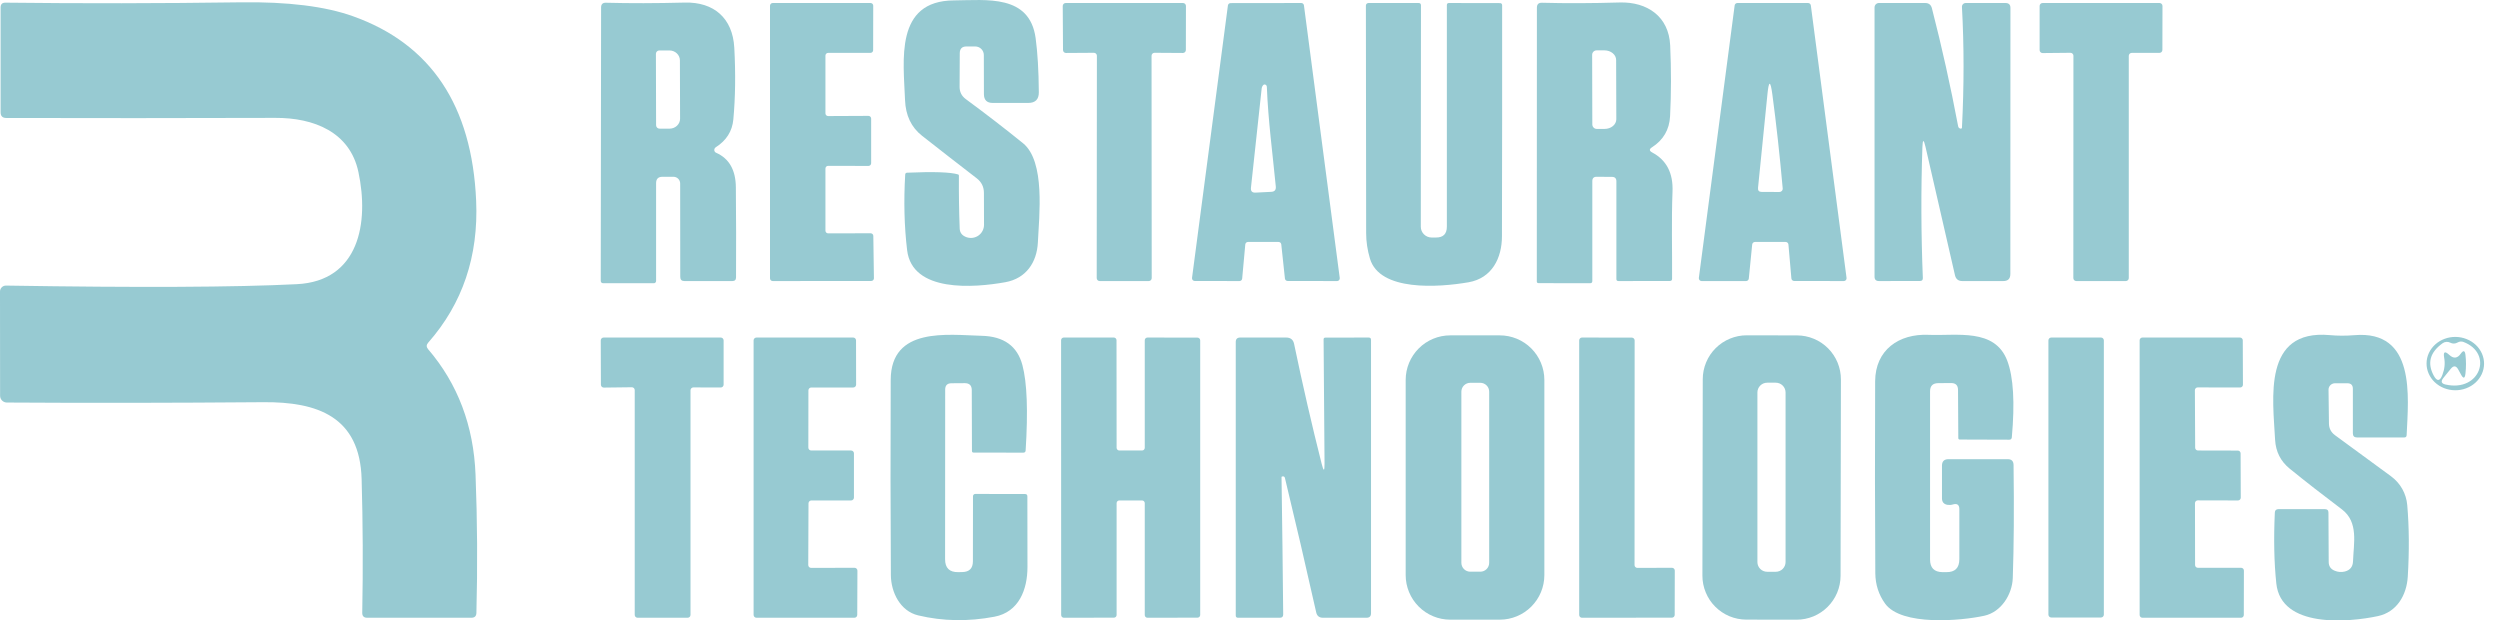 <svg width="137" height="34" viewBox="0 0 137 34" fill="none" xmlns="http://www.w3.org/2000/svg">
<path d="M52.595 2.912L52.586 4.76C52.586 5.036 52.695 5.257 52.914 5.422C54.025 6.241 55.073 7.048 56.057 7.845C57.295 8.845 56.943 11.835 56.876 13.278C56.824 14.373 56.233 15.259 55.095 15.464C53.381 15.773 49.986 16.045 49.71 13.707C49.554 12.405 49.52 11.026 49.605 9.569C49.608 9.502 49.643 9.467 49.71 9.464C51.151 9.401 52.083 9.432 52.505 9.559C52.533 9.569 52.548 9.59 52.548 9.621C52.541 10.634 52.556 11.599 52.591 12.516C52.597 12.754 52.725 12.916 52.976 13.002C53.085 13.038 53.2 13.048 53.313 13.031C53.426 13.014 53.534 12.97 53.626 12.903C53.719 12.836 53.794 12.748 53.846 12.646C53.898 12.543 53.925 12.431 53.924 12.316L53.919 10.574C53.919 10.243 53.789 9.977 53.529 9.774C52.494 8.977 51.494 8.199 50.529 7.441C49.938 6.977 49.627 6.323 49.596 5.479C49.515 3.322 49.02 0.041 52.276 0.022C54.067 0.008 56.419 -0.316 56.752 2.084C56.86 2.881 56.919 3.871 56.928 5.055C56.931 5.445 56.738 5.641 56.347 5.641H54.4C54.083 5.641 53.922 5.482 53.919 5.165L53.914 3.017C53.914 2.955 53.902 2.894 53.878 2.837C53.855 2.78 53.82 2.728 53.776 2.684C53.733 2.64 53.681 2.605 53.623 2.582C53.566 2.558 53.505 2.546 53.443 2.546H52.962C52.721 2.546 52.599 2.668 52.595 2.912Z" fill="#97CAD2"/>
<path d="M23.46 19.135C25.088 21.037 25.955 23.33 26.06 26.015C26.158 28.53 26.174 31.052 26.107 33.581C26.104 33.763 26.012 33.853 25.831 33.853H20.122C19.938 33.853 19.848 33.761 19.851 33.577C19.898 31.123 19.887 28.682 19.817 26.254C19.722 22.849 17.427 22.011 14.413 22.04C9.41 22.081 4.73 22.087 0.371 22.059C0.274 22.057 0.181 22.018 0.112 21.948C0.043 21.879 0.005 21.785 0.005 21.687L3.55408e-05 15.978C-0.001 15.935 0.007 15.892 0.024 15.852C0.04 15.812 0.064 15.775 0.095 15.745C0.125 15.714 0.162 15.69 0.202 15.673C0.242 15.657 0.285 15.649 0.329 15.65C7.598 15.767 12.91 15.742 16.265 15.573C19.684 15.402 20.232 12.198 19.641 9.426C19.175 7.231 17.194 6.45 15.089 6.46C9.826 6.476 4.911 6.477 0.343 6.465C0.137 6.465 0.033 6.362 0.033 6.155V0.408C0.033 0.23 0.122 0.143 0.3 0.146C4.496 0.194 8.796 0.188 13.199 0.127C15.773 0.092 17.821 0.346 19.341 0.889C23.614 2.413 25.864 5.782 26.093 10.998C26.226 14.042 25.35 16.635 23.465 18.778C23.36 18.895 23.358 19.015 23.46 19.135Z" fill="#97CAD2"/>
<path d="M39.239 8.369C39.957 8.683 40.319 9.318 40.325 10.273C40.341 11.953 40.344 13.595 40.335 15.201C40.335 15.335 40.268 15.402 40.135 15.402H37.506C37.354 15.402 37.278 15.325 37.278 15.173L37.273 10.054C37.273 9.958 37.235 9.865 37.167 9.797C37.099 9.728 37.007 9.689 36.911 9.688H36.311C36.073 9.684 35.954 9.802 35.954 10.04V15.397C35.954 15.43 35.941 15.461 35.919 15.484C35.897 15.508 35.867 15.521 35.835 15.521H33.064C32.968 15.521 32.921 15.473 32.921 15.378L32.94 0.407C32.94 0.23 33.029 0.144 33.207 0.15C34.518 0.185 35.959 0.182 37.53 0.141C39.111 0.103 40.149 0.984 40.239 2.612C40.316 4.034 40.298 5.345 40.187 6.545C40.127 7.193 39.804 7.702 39.22 8.073C39.195 8.091 39.174 8.114 39.161 8.141C39.147 8.169 39.141 8.199 39.143 8.229C39.145 8.259 39.155 8.288 39.172 8.313C39.189 8.337 39.212 8.357 39.239 8.369ZM35.944 2.95L35.954 6.864C35.954 6.889 35.959 6.913 35.969 6.936C35.978 6.959 35.992 6.98 36.01 6.997C36.028 7.014 36.049 7.028 36.072 7.037C36.095 7.046 36.12 7.05 36.144 7.05H36.697C36.849 7.049 36.994 6.991 37.101 6.889C37.208 6.787 37.268 6.65 37.268 6.507L37.259 3.307C37.259 3.236 37.244 3.165 37.214 3.098C37.185 3.032 37.142 2.972 37.088 2.922C37.034 2.871 36.97 2.831 36.9 2.804C36.829 2.777 36.754 2.764 36.678 2.764H36.125C36.077 2.766 36.031 2.786 35.997 2.82C35.963 2.855 35.944 2.902 35.944 2.95Z" fill="#97CAD2"/>
<path d="M45.234 3.046V6.212C45.234 6.232 45.238 6.251 45.245 6.269C45.253 6.287 45.264 6.303 45.277 6.317C45.291 6.33 45.307 6.341 45.325 6.349C45.343 6.356 45.362 6.36 45.382 6.36L47.591 6.35C47.63 6.35 47.668 6.366 47.695 6.393C47.723 6.421 47.739 6.459 47.739 6.498V8.945C47.739 8.984 47.723 9.022 47.695 9.05C47.668 9.077 47.63 9.093 47.591 9.093L45.382 9.088C45.362 9.088 45.343 9.092 45.325 9.099C45.307 9.107 45.291 9.118 45.277 9.131C45.264 9.145 45.253 9.161 45.245 9.179C45.238 9.197 45.234 9.216 45.234 9.236V12.64C45.234 12.679 45.25 12.717 45.277 12.745C45.305 12.772 45.343 12.788 45.382 12.788L47.71 12.783C47.749 12.783 47.787 12.799 47.815 12.826C47.842 12.854 47.858 12.892 47.858 12.931L47.891 15.249C47.891 15.289 47.876 15.326 47.848 15.354C47.82 15.382 47.783 15.397 47.743 15.397L42.344 15.402C42.305 15.402 42.267 15.386 42.239 15.359C42.212 15.331 42.196 15.293 42.196 15.254V0.313C42.196 0.293 42.2 0.274 42.208 0.256C42.215 0.238 42.226 0.222 42.239 0.208C42.253 0.195 42.27 0.184 42.287 0.176C42.305 0.169 42.325 0.165 42.344 0.165H47.705C47.725 0.165 47.744 0.169 47.762 0.176C47.78 0.184 47.796 0.195 47.81 0.208C47.823 0.222 47.834 0.238 47.842 0.256C47.849 0.274 47.853 0.293 47.853 0.313L47.848 2.751C47.848 2.79 47.833 2.827 47.805 2.855C47.777 2.883 47.74 2.898 47.701 2.898H45.382C45.362 2.898 45.343 2.902 45.325 2.909C45.307 2.917 45.291 2.928 45.277 2.941C45.264 2.955 45.253 2.971 45.245 2.989C45.238 3.007 45.234 3.026 45.234 3.046Z" fill="#97CAD2"/>
<path d="M63.105 3.055L63.114 15.24C63.114 15.283 63.097 15.324 63.067 15.354C63.036 15.385 62.995 15.402 62.952 15.402H60.262C60.219 15.402 60.178 15.385 60.147 15.354C60.117 15.324 60.1 15.283 60.1 15.24L60.11 3.055C60.11 3.012 60.093 2.971 60.062 2.941C60.032 2.91 59.991 2.893 59.948 2.893L58.414 2.903C58.371 2.903 58.33 2.886 58.3 2.855C58.27 2.825 58.253 2.784 58.253 2.741L58.238 0.327C58.238 0.284 58.255 0.243 58.286 0.212C58.316 0.182 58.357 0.165 58.4 0.165H64.828C64.871 0.165 64.912 0.182 64.943 0.212C64.973 0.243 64.99 0.284 64.99 0.327L64.985 2.741C64.985 2.784 64.968 2.825 64.938 2.855C64.908 2.886 64.866 2.903 64.823 2.903L63.266 2.893C63.224 2.893 63.182 2.91 63.152 2.941C63.122 2.971 63.105 3.012 63.105 3.055Z" fill="#97CAD2"/>
<path d="M70.066 13.259H68.39C68.353 13.259 68.318 13.273 68.29 13.297C68.263 13.322 68.246 13.356 68.242 13.393L68.071 15.268C68.067 15.305 68.05 15.339 68.023 15.364C67.996 15.389 67.96 15.402 67.923 15.402L65.466 15.397C65.446 15.397 65.425 15.392 65.407 15.383C65.388 15.374 65.371 15.361 65.358 15.346C65.344 15.33 65.334 15.312 65.328 15.292C65.323 15.272 65.321 15.251 65.323 15.23L67.29 0.298C67.295 0.263 67.312 0.23 67.339 0.206C67.367 0.182 67.402 0.17 67.438 0.17L71.309 0.165C71.345 0.165 71.38 0.178 71.407 0.201C71.434 0.225 71.452 0.258 71.456 0.294L73.418 15.235C73.421 15.256 73.419 15.277 73.413 15.296C73.407 15.316 73.397 15.335 73.384 15.35C73.37 15.366 73.354 15.379 73.335 15.388C73.316 15.396 73.296 15.401 73.275 15.402L70.561 15.397C70.524 15.397 70.489 15.384 70.462 15.359C70.434 15.334 70.417 15.3 70.414 15.264L70.214 13.393C70.21 13.356 70.193 13.322 70.166 13.297C70.138 13.273 70.103 13.259 70.066 13.259ZM69.914 10.226C69.737 8.402 69.495 6.612 69.423 4.755C69.423 4.711 69.404 4.676 69.366 4.65C69.29 4.6 69.223 4.633 69.166 4.75C69.153 4.776 69.145 4.801 69.142 4.827L68.552 10.288C68.533 10.479 68.618 10.567 68.809 10.555L69.671 10.512C69.849 10.502 69.93 10.407 69.914 10.226Z" fill="#97CAD2"/>
<path d="M78.445 13.016H78.688C79.088 13.02 79.288 12.821 79.288 12.421V0.279C79.288 0.203 79.326 0.165 79.403 0.165L82.193 0.17C82.275 0.17 82.317 0.211 82.317 0.294C82.32 4.458 82.317 8.675 82.307 12.945C82.307 14.14 81.764 15.245 80.474 15.469C78.822 15.754 75.608 15.978 75.074 14.173C74.935 13.707 74.865 13.24 74.865 12.774C74.865 8.698 74.86 4.541 74.851 0.303C74.851 0.267 74.866 0.231 74.892 0.205C74.919 0.18 74.956 0.165 74.993 0.165H77.741C77.826 0.165 77.869 0.208 77.869 0.294L77.86 12.426C77.86 12.581 77.921 12.73 78.031 12.84C78.14 12.95 78.289 13.014 78.445 13.016Z" fill="#97CAD2"/>
<path d="M90.54 8.355C91.324 8.771 91.695 9.485 91.654 10.497C91.592 12.083 91.64 13.692 91.63 15.273C91.63 15.356 91.591 15.397 91.511 15.397L88.693 15.402C88.616 15.402 88.578 15.365 88.578 15.292V9.936C88.578 9.774 88.497 9.693 88.335 9.693L87.498 9.688C87.339 9.685 87.259 9.764 87.259 9.926V15.402C87.259 15.481 87.218 15.521 87.136 15.521L84.317 15.516C84.25 15.516 84.217 15.484 84.217 15.421L84.222 0.422C84.222 0.235 84.315 0.144 84.502 0.151C85.82 0.186 87.239 0.181 88.759 0.136C90.269 0.094 91.454 0.903 91.526 2.489C91.586 3.803 91.584 5.095 91.521 6.364C91.483 7.104 91.151 7.674 90.526 8.074C90.37 8.172 90.375 8.266 90.54 8.355ZM87.25 3.003L87.259 6.822C87.259 6.853 87.266 6.885 87.278 6.914C87.29 6.944 87.308 6.971 87.331 6.993C87.353 7.016 87.38 7.034 87.409 7.046C87.439 7.058 87.47 7.064 87.502 7.064H87.936C88.105 7.064 88.267 7.009 88.387 6.909C88.506 6.81 88.573 6.676 88.574 6.536L88.564 3.288C88.564 3.219 88.548 3.15 88.516 3.086C88.484 3.022 88.437 2.964 88.377 2.915C88.318 2.866 88.248 2.827 88.17 2.8C88.093 2.774 88.01 2.76 87.926 2.76H87.493C87.461 2.76 87.429 2.766 87.4 2.778C87.37 2.791 87.344 2.809 87.321 2.831C87.299 2.854 87.281 2.88 87.268 2.91C87.256 2.939 87.25 2.971 87.25 3.003Z" fill="#97CAD2"/>
<path d="M96.02 13.397L95.835 15.264C95.831 15.302 95.814 15.337 95.785 15.362C95.757 15.388 95.721 15.402 95.682 15.402H93.245C93.223 15.401 93.202 15.396 93.183 15.387C93.164 15.378 93.147 15.365 93.133 15.349C93.119 15.333 93.108 15.314 93.102 15.293C93.096 15.273 93.094 15.252 93.097 15.23L95.059 0.298C95.063 0.261 95.081 0.227 95.109 0.203C95.138 0.178 95.174 0.165 95.211 0.165H99.082C99.119 0.165 99.156 0.178 99.184 0.203C99.212 0.227 99.23 0.261 99.234 0.298L101.191 15.23C101.194 15.252 101.192 15.274 101.186 15.295C101.179 15.315 101.169 15.335 101.154 15.351C101.14 15.367 101.122 15.38 101.102 15.389C101.082 15.398 101.061 15.402 101.039 15.402L98.32 15.397C98.282 15.397 98.246 15.383 98.217 15.358C98.189 15.332 98.171 15.297 98.168 15.259L98.006 13.397C98.002 13.359 97.985 13.324 97.957 13.299C97.928 13.273 97.892 13.259 97.854 13.259H96.173C96.135 13.259 96.098 13.273 96.07 13.299C96.042 13.324 96.024 13.359 96.02 13.397ZM97.125 5.174C97.02 4.396 96.93 4.398 96.854 5.179L96.34 10.293C96.324 10.442 96.392 10.517 96.544 10.517L97.506 10.521C97.532 10.522 97.558 10.517 97.582 10.508C97.605 10.498 97.627 10.482 97.644 10.464C97.662 10.445 97.675 10.422 97.683 10.398C97.692 10.373 97.695 10.347 97.692 10.321C97.53 8.506 97.341 6.79 97.125 5.174Z" fill="#97CAD2"/>
<path d="M105.348 8.055C105.266 10.42 105.274 12.813 105.372 15.235C105.375 15.343 105.324 15.397 105.22 15.397L102.967 15.402C102.806 15.402 102.725 15.322 102.725 15.164V0.408C102.725 0.343 102.75 0.282 102.794 0.236C102.839 0.191 102.9 0.165 102.963 0.165H105.501C105.694 0.165 105.816 0.259 105.867 0.446C106.41 2.554 106.889 4.709 107.305 6.912C107.315 6.976 107.348 7.018 107.405 7.041C107.421 7.047 107.437 7.05 107.453 7.05C107.491 7.05 107.512 7.031 107.515 6.993C107.632 4.717 107.632 2.514 107.515 0.384C107.513 0.356 107.517 0.328 107.526 0.301C107.535 0.275 107.55 0.251 107.569 0.23C107.589 0.209 107.612 0.193 107.638 0.182C107.663 0.171 107.691 0.165 107.719 0.165H109.9C110.081 0.165 110.172 0.254 110.172 0.432L110.167 15.016C110.167 15.273 110.038 15.402 109.781 15.402H107.534C107.318 15.402 107.185 15.297 107.134 15.088L105.515 8.036C105.42 7.623 105.364 7.629 105.348 8.055Z" fill="#97CAD2"/>
<path d="M116.657 3.06V15.24C116.657 15.283 116.64 15.324 116.609 15.354C116.579 15.385 116.538 15.402 116.495 15.402H113.781C113.738 15.402 113.697 15.385 113.666 15.354C113.636 15.324 113.619 15.283 113.619 15.24L113.624 3.055C113.624 3.012 113.607 2.971 113.576 2.941C113.546 2.91 113.505 2.893 113.462 2.893L111.933 2.908C111.89 2.908 111.849 2.891 111.819 2.86C111.789 2.83 111.771 2.789 111.771 2.746V0.327C111.771 0.284 111.789 0.243 111.819 0.212C111.849 0.182 111.89 0.165 111.933 0.165H118.342C118.385 0.165 118.426 0.182 118.457 0.212C118.487 0.243 118.504 0.284 118.504 0.327L118.499 2.736C118.499 2.779 118.482 2.82 118.452 2.851C118.422 2.881 118.381 2.898 118.338 2.898H116.819C116.776 2.898 116.735 2.915 116.704 2.946C116.674 2.976 116.657 3.017 116.657 3.06Z" fill="#97CAD2"/>
<path d="M52.506 31.353L52.734 31.349C53.121 31.342 53.315 31.145 53.315 30.758L53.32 27.192C53.32 27.159 53.333 27.127 53.356 27.104C53.379 27.081 53.411 27.068 53.444 27.068L56.172 27.073C56.258 27.073 56.3 27.116 56.3 27.201C56.3 28.446 56.302 29.736 56.305 31.072C56.305 32.301 55.843 33.539 54.496 33.796C53.061 34.069 51.669 34.045 50.32 33.724C49.33 33.491 48.825 32.453 48.82 31.515C48.798 28.166 48.795 24.602 48.811 20.821C48.82 17.892 51.929 18.354 53.801 18.402C55.01 18.431 55.753 18.967 56.029 20.011C56.283 20.967 56.342 22.524 56.205 24.682C56.202 24.765 56.158 24.806 56.072 24.806L53.353 24.801C53.293 24.801 53.263 24.771 53.263 24.711L53.253 21.373C53.25 21.122 53.123 20.997 52.872 20.997L52.144 21.002C51.912 21.002 51.796 21.118 51.796 21.349L51.791 30.649C51.791 31.125 52.029 31.36 52.506 31.353Z" fill="#97CAD2"/>
<path d="M84.631 31.515C84.631 32.163 84.373 32.784 83.915 33.242C83.457 33.7 82.836 33.958 82.188 33.958H79.474C78.826 33.958 78.205 33.7 77.747 33.242C77.289 32.784 77.031 32.163 77.031 31.515V20.821C77.031 20.173 77.289 19.552 77.747 19.093C78.205 18.635 78.826 18.378 79.474 18.378H82.188C82.836 18.378 83.457 18.635 83.915 19.093C84.373 19.552 84.631 20.173 84.631 20.821V31.515ZM81.607 21.463C81.607 21.335 81.556 21.211 81.465 21.12C81.374 21.029 81.25 20.978 81.121 20.978H80.569C80.44 20.978 80.317 21.029 80.226 21.12C80.135 21.211 80.083 21.335 80.083 21.463V30.843C80.083 30.972 80.135 31.096 80.226 31.187C80.317 31.278 80.44 31.329 80.569 31.329H81.121C81.25 31.329 81.374 31.278 81.465 31.187C81.556 31.096 81.607 30.972 81.607 30.843V21.463Z" fill="#97CAD2"/>
<path d="M100.863 31.554C100.862 31.871 100.799 32.184 100.678 32.476C100.556 32.768 100.378 33.033 100.154 33.257C99.93 33.48 99.664 33.657 99.372 33.778C99.079 33.898 98.766 33.96 98.449 33.959L95.697 33.955C95.381 33.954 95.067 33.891 94.775 33.77C94.483 33.648 94.218 33.47 93.995 33.246C93.771 33.022 93.594 32.756 93.474 32.463C93.353 32.171 93.291 31.858 93.292 31.541L93.311 20.78C93.311 20.464 93.374 20.151 93.496 19.858C93.617 19.566 93.795 19.301 94.019 19.078C94.243 18.854 94.51 18.677 94.802 18.557C95.094 18.436 95.408 18.374 95.724 18.375L98.476 18.38C98.793 18.38 99.106 18.443 99.398 18.565C99.69 18.686 99.956 18.864 100.179 19.088C100.402 19.313 100.579 19.578 100.7 19.871C100.82 20.163 100.882 20.477 100.882 20.793L100.863 31.554ZM97.849 21.506C97.849 21.364 97.792 21.229 97.692 21.129C97.592 21.029 97.457 20.972 97.315 20.972H96.839C96.698 20.972 96.562 21.029 96.462 21.129C96.362 21.229 96.306 21.364 96.306 21.506V30.8C96.306 30.942 96.362 31.077 96.462 31.177C96.562 31.277 96.698 31.333 96.839 31.333H97.315C97.457 31.333 97.592 31.277 97.692 31.177C97.792 31.077 97.849 30.942 97.849 30.8V21.506Z" fill="#97CAD2"/>
<path d="M107.024 27.643C106.932 27.672 106.835 27.68 106.734 27.667C106.524 27.635 106.42 27.515 106.42 27.305V25.52C106.42 25.282 106.539 25.163 106.777 25.163H110.024C110.234 25.163 110.34 25.269 110.343 25.482C110.375 27.869 110.361 29.935 110.3 31.681C110.267 32.567 109.676 33.538 108.738 33.743C107.458 34.024 104.205 34.314 103.306 33.081C102.953 32.592 102.774 32.037 102.767 31.414C102.745 28.008 102.742 24.501 102.758 20.892C102.767 19.173 104.063 18.277 105.682 18.349C107.224 18.416 109.319 17.963 110 19.773C110.337 20.671 110.419 22.069 110.248 23.968C110.238 24.053 110.192 24.096 110.11 24.096L107.4 24.087C107.343 24.087 107.315 24.058 107.315 24.001L107.3 21.372C107.3 21.115 107.172 20.988 106.915 20.991L106.21 20.996C105.915 21 105.767 21.149 105.767 21.444V30.662C105.767 31.116 105.993 31.346 106.443 31.353H106.653C107.132 31.362 107.372 31.126 107.372 30.643V27.905C107.372 27.664 107.256 27.577 107.024 27.643Z" fill="#97CAD2"/>
<path d="M128.946 30.753C128.979 29.767 129.26 28.61 128.332 27.91C127.316 27.145 126.365 26.404 125.48 25.687C124.978 25.28 124.71 24.75 124.675 24.096C124.561 21.863 123.975 18.035 127.665 18.364C128.103 18.405 128.552 18.406 129.013 18.368C132.398 18.078 131.979 21.735 131.884 23.844C131.881 23.93 131.836 23.973 131.751 23.973H129.165C129.013 23.973 128.937 23.896 128.937 23.744V21.306C128.937 21.103 128.835 21.002 128.632 21.002H127.96C127.913 21.002 127.866 21.011 127.823 21.029C127.779 21.047 127.739 21.073 127.706 21.106C127.673 21.14 127.647 21.179 127.629 21.222C127.611 21.266 127.603 21.312 127.603 21.359L127.627 23.211C127.63 23.474 127.738 23.685 127.951 23.844L131.036 26.106C131.286 26.29 131.494 26.525 131.646 26.796C131.798 27.067 131.89 27.367 131.917 27.677C132.022 28.89 132.031 30.199 131.946 31.605C131.884 32.61 131.351 33.538 130.313 33.762C128.684 34.11 124.999 34.434 124.742 31.972C124.621 30.832 124.594 29.537 124.661 28.087C124.667 27.966 124.732 27.904 124.856 27.901H127.403C127.533 27.901 127.599 27.964 127.599 28.091L127.613 30.791C127.613 31.023 127.719 31.183 127.932 31.272C128.116 31.351 128.303 31.367 128.494 31.32C128.786 31.247 128.936 31.058 128.946 30.753Z" fill="#97CAD2"/>
<path d="M37.84 21.387V33.696C37.84 33.737 37.823 33.777 37.794 33.807C37.764 33.836 37.724 33.853 37.682 33.853H34.94C34.898 33.853 34.858 33.836 34.829 33.807C34.799 33.777 34.783 33.737 34.783 33.696V21.378C34.783 21.336 34.766 21.296 34.737 21.267C34.707 21.237 34.667 21.221 34.626 21.221L33.088 21.24C33.046 21.24 33.006 21.223 32.976 21.194C32.947 21.164 32.93 21.124 32.93 21.083L32.921 18.654C32.921 18.613 32.938 18.573 32.967 18.543C32.996 18.514 33.036 18.497 33.078 18.497H39.496C39.538 18.497 39.578 18.514 39.608 18.543C39.637 18.573 39.654 18.613 39.654 18.654V21.078C39.654 21.119 39.637 21.159 39.608 21.189C39.578 21.218 39.538 21.235 39.496 21.235L37.997 21.23C37.955 21.23 37.915 21.247 37.886 21.276C37.856 21.306 37.84 21.346 37.84 21.387Z" fill="#97CAD2"/>
<path d="M44.449 31.12L46.83 31.115C46.871 31.115 46.911 31.132 46.941 31.161C46.97 31.191 46.987 31.23 46.987 31.272L46.977 33.696C46.977 33.737 46.961 33.777 46.931 33.807C46.902 33.836 46.862 33.853 46.82 33.853H41.454C41.412 33.853 41.372 33.836 41.343 33.807C41.313 33.777 41.297 33.737 41.297 33.696V18.654C41.297 18.613 41.313 18.573 41.343 18.543C41.372 18.514 41.412 18.497 41.454 18.497H46.754C46.795 18.497 46.835 18.514 46.865 18.543C46.894 18.573 46.911 18.613 46.911 18.654L46.915 21.078C46.915 21.119 46.899 21.159 46.869 21.189C46.84 21.218 46.8 21.235 46.758 21.235H44.459C44.417 21.235 44.377 21.252 44.347 21.281C44.318 21.31 44.301 21.35 44.301 21.392L44.297 24.53C44.297 24.572 44.313 24.611 44.343 24.641C44.372 24.671 44.412 24.687 44.454 24.687H46.639C46.681 24.687 46.721 24.704 46.75 24.733C46.78 24.762 46.796 24.802 46.796 24.844V27.268C46.796 27.309 46.78 27.349 46.75 27.379C46.721 27.408 46.681 27.425 46.639 27.425H44.463C44.422 27.425 44.382 27.441 44.352 27.471C44.323 27.5 44.306 27.54 44.306 27.582L44.292 30.963C44.292 31.004 44.308 31.044 44.338 31.074C44.367 31.103 44.407 31.12 44.449 31.12Z" fill="#97CAD2"/>
<path d="M61.19 27.573V33.701C61.19 33.74 61.175 33.777 61.147 33.805C61.119 33.833 61.082 33.848 61.042 33.848L58.3 33.853C58.261 33.853 58.223 33.837 58.196 33.81C58.168 33.782 58.152 33.745 58.152 33.705L58.148 18.645C58.148 18.605 58.163 18.568 58.191 18.54C58.218 18.513 58.256 18.497 58.295 18.497H61.038C61.077 18.497 61.114 18.513 61.142 18.54C61.17 18.568 61.185 18.605 61.185 18.645L61.19 24.539C61.19 24.579 61.206 24.616 61.233 24.644C61.261 24.672 61.298 24.687 61.338 24.687H62.585C62.624 24.687 62.662 24.672 62.69 24.644C62.717 24.616 62.733 24.579 62.733 24.539V18.645C62.733 18.605 62.748 18.568 62.776 18.54C62.804 18.513 62.841 18.497 62.88 18.497L65.623 18.502C65.662 18.502 65.7 18.517 65.727 18.545C65.755 18.573 65.771 18.61 65.771 18.649V33.701C65.771 33.74 65.755 33.777 65.727 33.805C65.7 33.833 65.662 33.848 65.623 33.848L62.88 33.853C62.841 33.853 62.804 33.837 62.776 33.81C62.748 33.782 62.733 33.745 62.733 33.705V27.573C62.733 27.533 62.717 27.496 62.69 27.468C62.662 27.44 62.624 27.425 62.585 27.425H61.338C61.298 27.425 61.261 27.44 61.233 27.468C61.206 27.496 61.19 27.533 61.19 27.573Z" fill="#97CAD2"/>
<path d="M72.585 25.401L72.533 18.602C72.533 18.535 72.564 18.502 72.628 18.502L75.004 18.497C75.09 18.497 75.132 18.54 75.132 18.626V33.605C75.132 33.77 75.05 33.853 74.885 33.853H72.499C72.296 33.853 72.172 33.755 72.128 33.558C71.56 31.025 70.988 28.569 70.414 26.192C70.398 26.128 70.358 26.1 70.295 26.106C70.279 26.106 70.263 26.109 70.247 26.116C70.231 26.125 70.225 26.138 70.228 26.154C70.266 28.703 70.296 31.209 70.319 33.672C70.319 33.793 70.258 33.853 70.138 33.853H67.847C67.762 33.853 67.719 33.812 67.719 33.729V18.745C67.719 18.58 67.8 18.497 67.962 18.497H70.48C70.725 18.497 70.871 18.616 70.918 18.854C71.385 21.095 71.888 23.284 72.428 25.42C72.536 25.849 72.588 25.843 72.585 25.401Z" fill="#97CAD2"/>
<path d="M89.725 31.12L91.625 31.115C91.666 31.115 91.704 31.131 91.733 31.16C91.762 31.188 91.778 31.227 91.778 31.267L91.773 33.696C91.773 33.736 91.757 33.775 91.728 33.803C91.7 33.832 91.661 33.848 91.621 33.848L86.692 33.853C86.652 33.853 86.613 33.837 86.585 33.808C86.556 33.78 86.54 33.741 86.54 33.701V18.649C86.54 18.609 86.556 18.57 86.585 18.542C86.613 18.513 86.652 18.497 86.692 18.497L89.425 18.502C89.466 18.502 89.505 18.518 89.533 18.547C89.562 18.575 89.578 18.614 89.578 18.654L89.573 30.968C89.573 31.008 89.589 31.047 89.618 31.075C89.646 31.104 89.685 31.12 89.725 31.12Z" fill="#97CAD2"/>
<path d="M115.134 18.497H112.41C112.323 18.497 112.253 18.567 112.253 18.654V33.681C112.253 33.768 112.323 33.839 112.41 33.839H115.134C115.22 33.839 115.291 33.768 115.291 33.681V18.654C115.291 18.567 115.22 18.497 115.134 18.497Z" fill="#97CAD2"/>
<path d="M120.28 21.383L120.295 24.535C120.295 24.575 120.311 24.614 120.339 24.642C120.368 24.671 120.407 24.687 120.447 24.687L122.632 24.692C122.673 24.692 122.712 24.708 122.74 24.736C122.769 24.765 122.785 24.804 122.785 24.844L122.794 27.273C122.794 27.313 122.778 27.352 122.75 27.38C122.721 27.409 122.682 27.425 122.642 27.425L120.437 27.42C120.397 27.42 120.358 27.436 120.33 27.465C120.301 27.493 120.285 27.532 120.285 27.573L120.29 30.963C120.29 31.003 120.306 31.042 120.334 31.07C120.363 31.099 120.402 31.115 120.442 31.115H122.813C122.854 31.115 122.893 31.131 122.921 31.16C122.95 31.188 122.966 31.227 122.966 31.267L122.961 33.701C122.961 33.741 122.945 33.78 122.916 33.808C122.888 33.837 122.849 33.853 122.809 33.853H117.404C117.364 33.853 117.325 33.837 117.297 33.808C117.268 33.78 117.252 33.741 117.252 33.701V18.649C117.252 18.609 117.268 18.57 117.297 18.542C117.325 18.513 117.364 18.497 117.404 18.497H122.751C122.792 18.497 122.831 18.513 122.859 18.542C122.888 18.57 122.904 18.609 122.904 18.649L122.913 21.083C122.913 21.123 122.897 21.162 122.869 21.19C122.84 21.219 122.801 21.235 122.761 21.235L120.433 21.23C120.392 21.23 120.353 21.246 120.325 21.275C120.296 21.303 120.28 21.342 120.28 21.383Z" fill="#97CAD2"/>
<path d="M136.127 19.944C136.124 20.136 136.081 20.326 136 20.502C135.918 20.678 135.8 20.838 135.652 20.972C135.504 21.106 135.329 21.211 135.137 21.282C134.945 21.354 134.74 21.389 134.533 21.386C134.326 21.384 134.121 21.344 133.931 21.268C133.741 21.192 133.568 21.082 133.424 20.945C133.279 20.807 133.165 20.645 133.088 20.466C133.011 20.288 132.972 20.097 132.975 19.905C132.977 19.713 133.02 19.524 133.101 19.348C133.183 19.171 133.301 19.012 133.449 18.878C133.597 18.744 133.772 18.638 133.964 18.567C134.156 18.496 134.362 18.46 134.569 18.463C134.775 18.465 134.98 18.506 135.17 18.582C135.361 18.657 135.533 18.767 135.678 18.905C135.822 19.042 135.936 19.205 136.013 19.383C136.091 19.561 136.129 19.752 136.127 19.944ZM135.108 19.453C135.146 19.78 135.146 20.117 135.108 20.463C135.076 20.755 134.992 20.771 134.855 20.51L134.717 20.258C134.597 20.033 134.457 20.018 134.298 20.215L133.894 20.715C133.744 20.902 133.786 21.021 134.017 21.072C135.912 21.501 136.65 19.368 134.998 18.739C134.946 18.72 134.891 18.712 134.836 18.717C134.78 18.722 134.727 18.739 134.679 18.768C134.543 18.844 134.406 18.847 134.27 18.777C134.205 18.744 134.133 18.73 134.06 18.735C133.988 18.74 133.919 18.764 133.86 18.806C133.165 19.301 133 19.891 133.365 20.577C133.546 20.913 133.705 20.904 133.841 20.549C133.965 20.228 133.998 19.914 133.941 19.606C133.881 19.272 133.975 19.22 134.222 19.449C134.454 19.664 134.662 19.644 134.846 19.387C134.992 19.18 135.079 19.203 135.108 19.453Z" fill="#97CAD2"/>
</svg>
